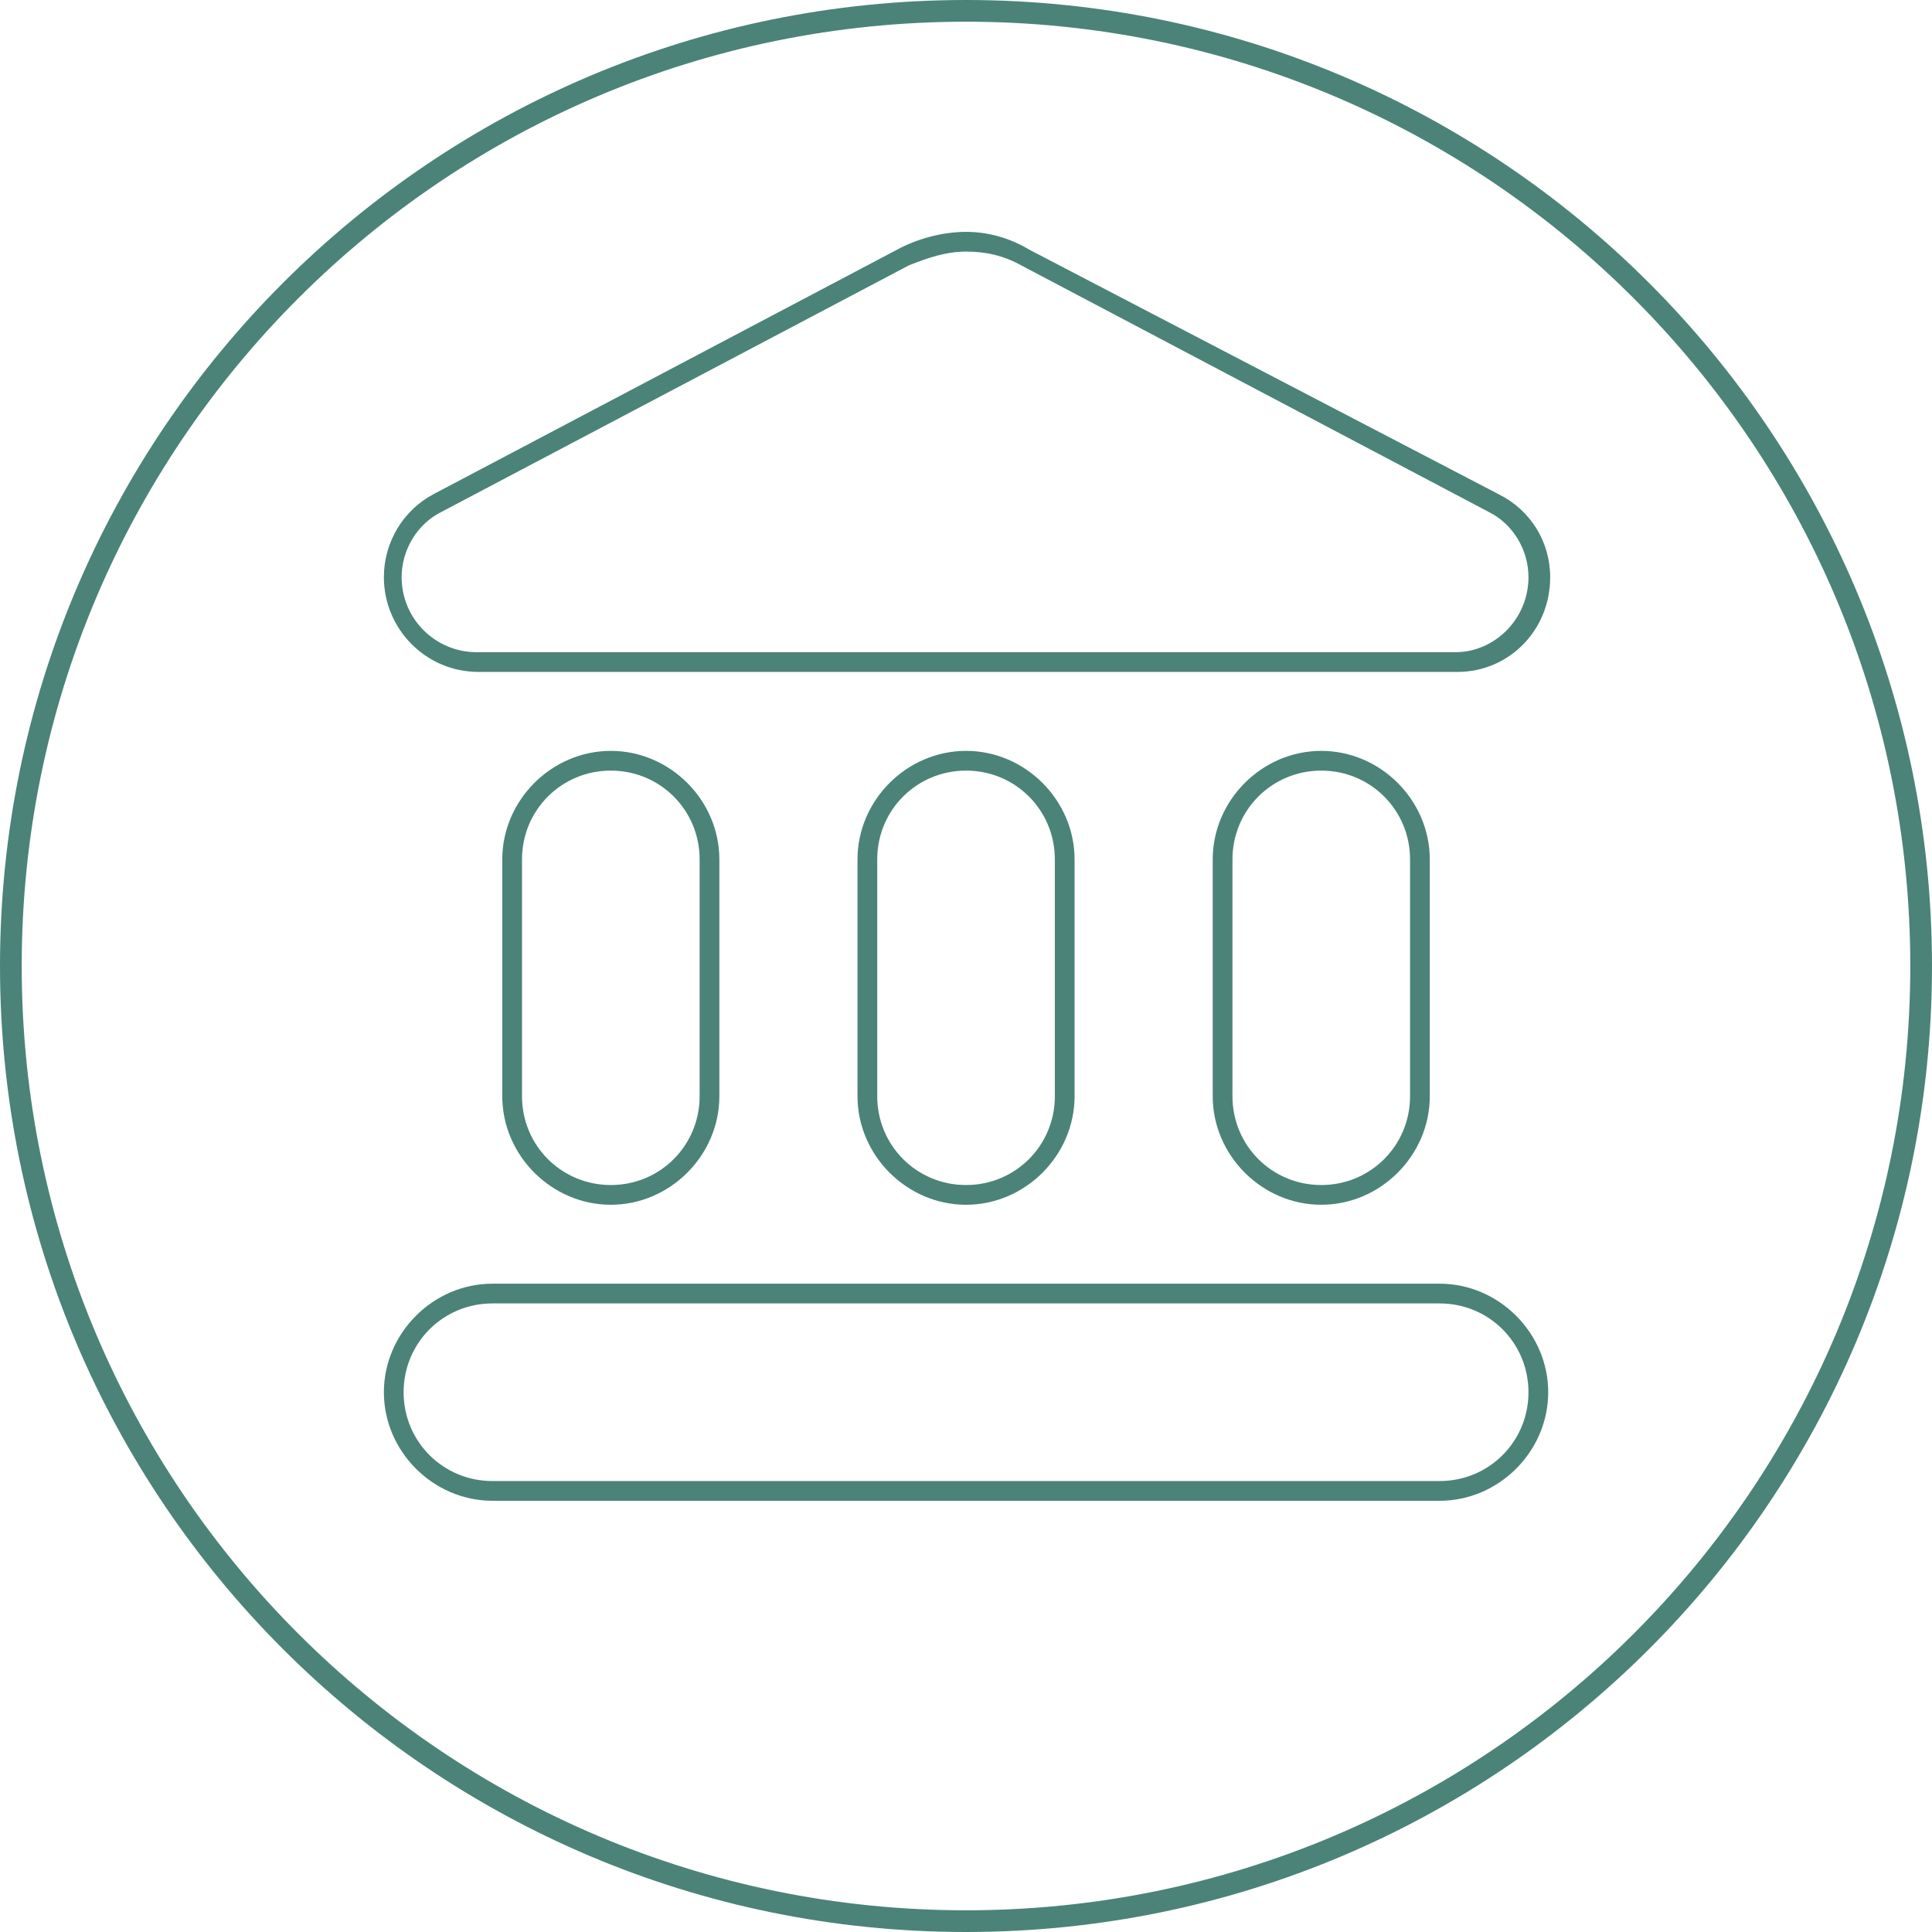<svg width="89" height="89" viewBox="0 0 89 89" fill="none" xmlns="http://www.w3.org/2000/svg">
<path d="M44.502 11.59C45.411 11.59 46.229 11.772 47.047 12.226L68.593 23.59C69.684 24.135 70.411 25.317 70.411 26.59C70.411 28.499 68.865 30.044 67.047 30.044H21.956C20.047 30.044 18.502 28.499 18.502 26.59C18.502 25.317 19.229 24.135 20.32 23.59L41.865 12.226C42.775 11.863 43.593 11.59 44.502 11.59ZM60.865 35.499C63.138 35.499 64.956 37.317 64.956 39.59V50.499C64.956 52.772 63.138 54.59 60.865 54.59C58.593 54.59 56.775 52.772 56.775 50.499V39.59C56.775 37.317 58.593 35.499 60.865 35.499ZM44.502 35.499C46.775 35.499 48.593 37.317 48.593 39.59V50.499C48.593 52.772 46.775 54.59 44.502 54.59C42.229 54.59 40.411 52.772 40.411 50.499V39.59C40.411 37.317 42.229 35.499 44.502 35.499ZM28.138 35.499C30.411 35.499 32.229 37.317 32.229 39.59V50.499C32.229 52.772 30.411 54.59 28.138 54.59C25.865 54.59 24.047 52.772 24.047 50.499V39.59C24.047 37.317 25.865 35.499 28.138 35.499ZM66.32 60.044C68.593 60.044 70.411 61.862 70.411 64.135C70.411 66.408 68.593 68.226 66.32 68.226H22.684C20.411 68.226 18.593 66.408 18.593 64.135C18.593 61.862 20.411 60.044 22.684 60.044H66.32ZM44.502 10.681C43.502 10.681 42.411 10.953 41.502 11.408L19.956 22.772C18.593 23.499 17.684 24.953 17.684 26.59C17.684 28.953 19.593 30.953 22.047 30.953H67.138C69.502 30.953 71.411 29.044 71.411 26.59C71.411 24.953 70.502 23.499 69.047 22.772L47.411 11.499C46.502 10.953 45.502 10.681 44.502 10.681ZM60.865 34.59C58.138 34.59 55.865 36.862 55.865 39.59V50.499C55.865 53.226 58.138 55.499 60.865 55.499C63.593 55.499 65.865 53.226 65.865 50.499V39.59C65.865 36.862 63.593 34.59 60.865 34.59ZM44.502 34.59C41.775 34.59 39.502 36.862 39.502 39.59V50.499C39.502 53.226 41.775 55.499 44.502 55.499C47.229 55.499 49.502 53.226 49.502 50.499V39.59C49.502 36.862 47.229 34.59 44.502 34.59ZM28.138 34.59C25.411 34.59 23.138 36.862 23.138 39.59V50.499C23.138 53.226 25.411 55.499 28.138 55.499C30.865 55.499 33.138 53.226 33.138 50.499V39.59C33.138 36.862 30.865 34.59 28.138 34.59ZM66.32 59.135H22.684C19.956 59.135 17.684 61.408 17.684 64.135C17.684 66.862 19.956 69.135 22.684 69.135H66.32C69.047 69.135 71.32 66.862 71.32 64.135C71.32 61.408 69.047 59.135 66.32 59.135Z" fill="#4B8378"/>
<path d="M44.5 88.5C68.8 88.5 88.5 68.8 88.5 44.5C88.5 20.2 68.8 0.5 44.5 0.5C20.2 0.5 0.5 20.2 0.5 44.5C0.5 68.8 20.2 88.5 44.5 88.5Z" stroke="#4B8378" stroke-miterlimit="10"/>
</svg>

